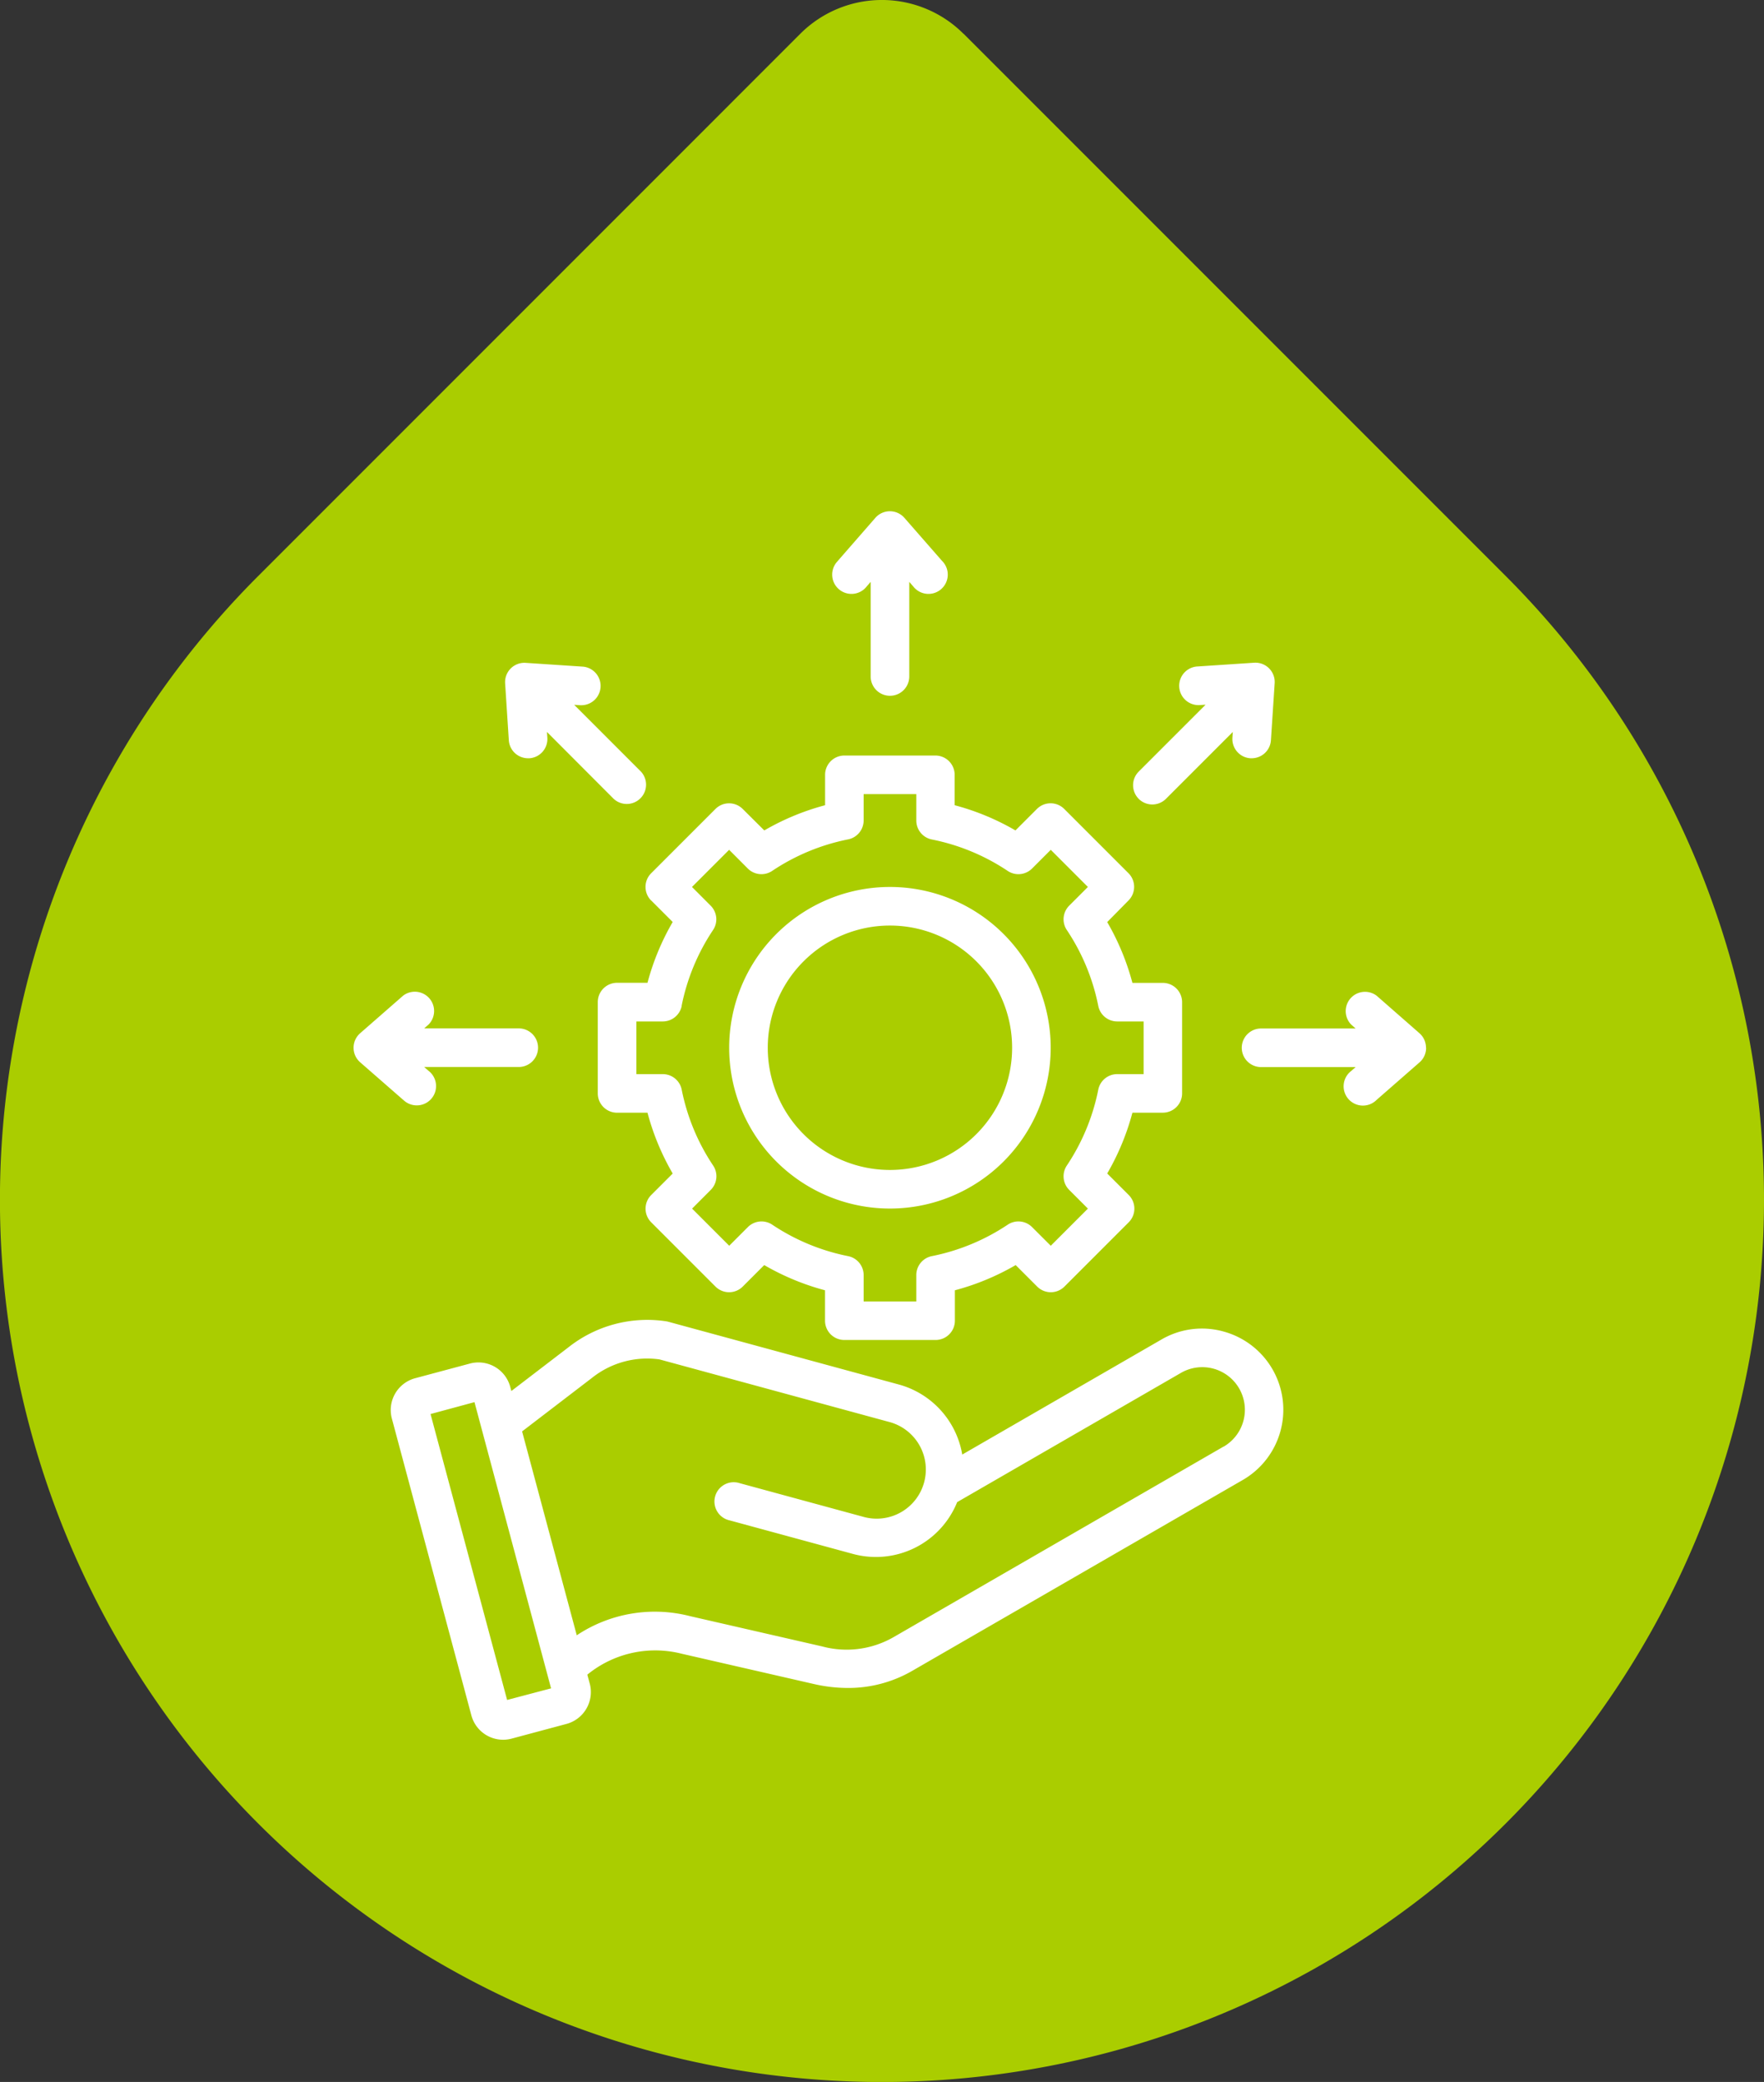 <svg xmlns="http://www.w3.org/2000/svg" xmlns:xlink="http://www.w3.org/1999/xlink" width="54.866" height="64.741" viewBox="0 0 54.866 64.741"><rect x="0" y="0" width="54.866" height="64.741" fill="#333333" stroke="none"/><defs><clipPath id="clip-path"><path id="Path_62209" data-name="Path 62209" d="M0,27.608H54.866V-37.133H0Z" transform="translate(0 37.133)" fill="none"></path></clipPath><clipPath id="clip-path-2"><rect id="Rectangle_2433" data-name="Rectangle 2433" width="33.358" height="38.199" fill="#fff"></rect></clipPath></defs><g id="abt_icon2" transform="translate(-480 -1501.999)"><g id="Group_71561" data-name="Group 71561" transform="translate(480 1501.999)"><g id="Group_71560" data-name="Group 71560" transform="translate(0 0)" clip-path="url(#clip-path)"><g id="Group_71558" data-name="Group 71558" transform="translate(0.001 0)"><path id="Path_62207" data-name="Path 62207" d="M12.781.448l16.86,16.86a27.433,27.433,0,0,1,0,38.794h0a27.432,27.432,0,0,1-38.8,0h0a27.433,27.433,0,0,1,0-38.794L7.7.448a3.59,3.59,0,0,1,5.077,0" transform="translate(17.19 0.603)" fill="#aacd00"></path></g></g></g><g id="Group_71585" data-name="Group 71585" transform="translate(491 1517.9)"><g id="Group_3964" data-name="Group 3964" clip-path="url(#clip-path-2)"><path id="Path_3648" data-name="Path 3648" d="M27.043,25.5a2.5,2.5,0,0,0-1.914.25l-6.2,3.58a2.732,2.732,0,0,0-1.972-2.178L9.785,25.2a.6.6,0,0,0-.079-.016,3.952,3.952,0,0,0-3.021.807l-1.78,1.363-.036-.133A1.024,1.024,0,0,0,3.617,26.5l-1.706.457a1.024,1.024,0,0,0-.723,1.253l2.473,9.23a1.022,1.022,0,0,0,1.253.723l1.706-.457a1.025,1.025,0,0,0,.723-1.253l-.075-.279a3.335,3.335,0,0,1,2.929-.652l4.107.941a4.727,4.727,0,0,0,1.066.125,3.967,3.967,0,0,0,2.013-.538l10.27-5.929a2.521,2.521,0,0,0-.609-4.62M4.773,36.961,2.391,28.07,3.758,27.7,6.14,36.6Zm22.28-7.877-10.27,5.929a2.928,2.928,0,0,1-2.212.283l-4.107-.941a4.387,4.387,0,0,0-3.525.595l-1.7-6.34,2.173-1.664a2.755,2.755,0,0,1,2.1-.575l7.129,1.941a1.529,1.529,0,1,1-.8,2.951l-3.83-1.042a.6.6,0,1,0-.315,1.156l3.83,1.042a2.726,2.726,0,0,0,3.245-1.61l6.961-4.019a1.325,1.325,0,0,1,1.325,2.295M9.254,12.1l.669.669a7.7,7.7,0,0,0-.784,1.891H8.193a.6.6,0,0,0-.6.6V18.1a.6.6,0,0,0,.6.6h.946a7.694,7.694,0,0,0,.784,1.891l-.669.669a.6.6,0,0,0,0,.847l2,2a.6.6,0,0,0,.847,0l.669-.669a7.72,7.72,0,0,0,1.891.784v.945a.6.6,0,0,0,.6.6H18.1a.6.6,0,0,0,.6-.6v-.945a7.711,7.711,0,0,0,1.891-.784l.669.669a.6.6,0,0,0,.847,0l2-2a.6.6,0,0,0,0-.848l-.669-.669a7.72,7.72,0,0,0,.784-1.891h.945a.6.6,0,0,0,.6-.6V15.263a.6.6,0,0,0-.6-.6h-.945a7.707,7.707,0,0,0-.784-1.891L24.1,12.1a.6.6,0,0,0,0-.847l-2-2a.6.6,0,0,0-.847,0l-.669.669a7.692,7.692,0,0,0-1.891-.784V8.193a.6.6,0,0,0-.6-.6H15.263a.6.6,0,0,0-.6.6v.945a7.717,7.717,0,0,0-1.891.784L12.1,9.254a.6.6,0,0,0-.847,0l-2,2a.6.6,0,0,0,0,.848M10.2,15.38a6.538,6.538,0,0,1,.979-2.362.6.6,0,0,0-.075-.756l-.581-.582,1.155-1.155.581.582a.6.6,0,0,0,.756.075A6.543,6.543,0,0,1,15.38,10.2a.6.6,0,0,0,.482-.588V8.793H17.5v.822a.6.6,0,0,0,.482.588,6.54,6.54,0,0,1,2.362.979.6.6,0,0,0,.756-.075l.582-.582,1.155,1.155-.582.582a.6.6,0,0,0-.074.756,6.537,6.537,0,0,1,.979,2.362.6.6,0,0,0,.588.482h.822V17.5h-.822a.6.6,0,0,0-.588.482,6.542,6.542,0,0,1-.979,2.362.6.6,0,0,0,.074.756l.582.582-1.155,1.155-.582-.581a.6.6,0,0,0-.756-.075,6.541,6.541,0,0,1-2.362.979.6.6,0,0,0-.482.588v.822H15.862v-.822a.6.6,0,0,0-.482-.588,6.538,6.538,0,0,1-2.362-.979.6.6,0,0,0-.756.075l-.581.581-1.155-1.155.581-.582a.6.6,0,0,0,.075-.756,6.535,6.535,0,0,1-.979-2.362.6.6,0,0,0-.588-.482H8.793V15.862h.822a.6.6,0,0,0,.588-.482m6.477,6.3a5,5,0,1,0-5-5,5,5,0,0,0,5,5m0-8.8a3.8,3.8,0,1,1-3.8,3.8,3.8,3.8,0,0,1,3.8-3.8M15.059,1.54,16.228.2a.6.6,0,0,1,.9,0L18.3,1.54a.6.6,0,1,1-.9.789l-.119-.136V5.135a.6.6,0,1,1-1.2,0V2.193l-.119.136a.6.6,0,1,1-.9-.789M4.711,5.348a.6.6,0,0,1,.637-.637l1.771.117a.6.6,0,1,1-.08,1.2l-.18-.012,2.08,2.08a.6.6,0,0,1-.847.848L6.012,6.86l.012.18a.6.6,0,0,1-.558.638h-.04a.6.6,0,0,1-.6-.559ZM1.54,18.3.2,17.13a.6.6,0,0,1,0-.9L1.54,15.059a.6.6,0,0,1,.789.9l-.136.119H5.135a.6.6,0,1,1,0,1.2H2.193l.136.119a.6.6,0,1,1-.79.9M24.418,8.94a.6.6,0,0,1,0-.848l2.08-2.08-.18.012a.6.6,0,1,1-.08-1.2l1.771-.117a.6.6,0,0,1,.637.637L28.53,7.119a.6.6,0,0,1-.6.559h-.04a.6.6,0,0,1-.558-.638l.012-.18-2.08,2.08a.6.6,0,0,1-.847,0m8.94,7.739a.6.6,0,0,1-.2.451L31.818,18.3a.6.6,0,1,1-.789-.9l.136-.119H28.223a.6.6,0,0,1,0-1.2h2.942l-.136-.119a.6.6,0,0,1,.789-.9l1.335,1.169a.6.6,0,0,1,.2.451" transform="translate(0 0)" fill="#fff"></path></g></g></g></svg>